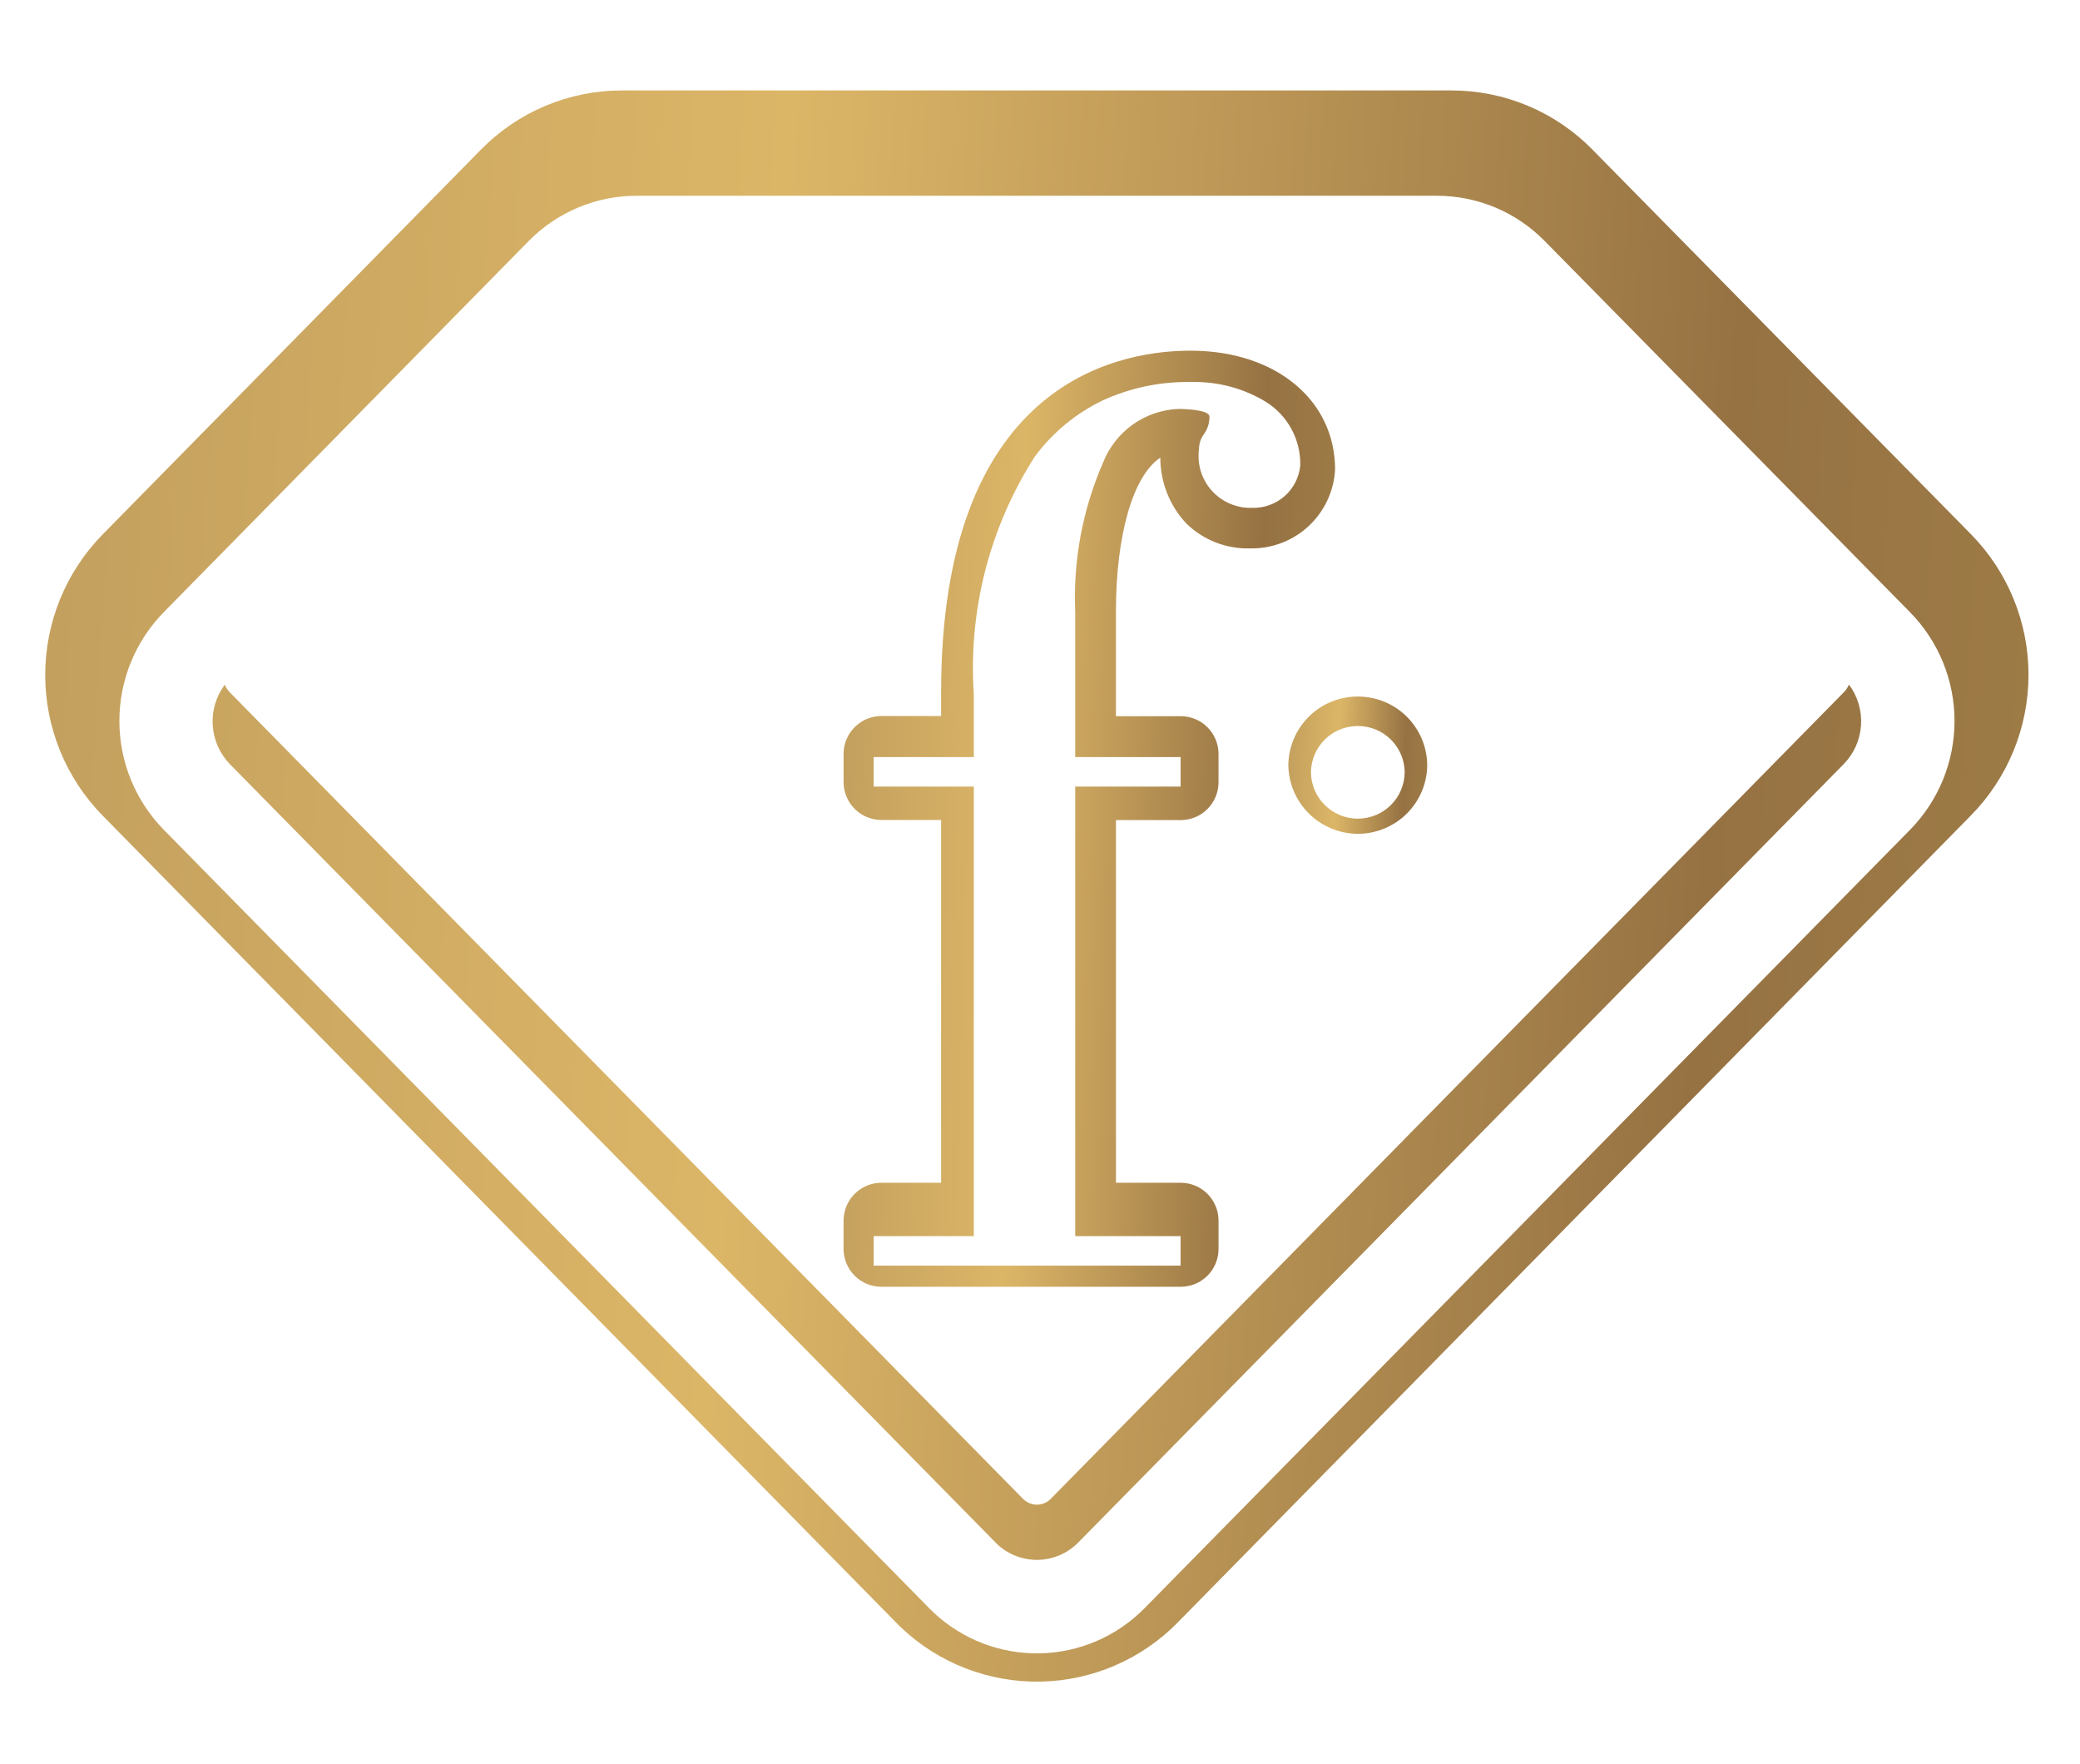 <svg width="46" height="39" viewBox="0 0 46 39" fill="none" xmlns="http://www.w3.org/2000/svg">
<g clip-path="url(#clip0_8411_63439)">
<mask id="mask0_8411_63439" style="mask-type:luminance" maskUnits="userSpaceOnUse" x="-3" y="0" width="52" height="39">
<path d="M49 0H-3V39H49V0Z" fill="white"/>
</mask>
<g mask="url(#mask0_8411_63439)">
<path d="M19.933 35.995C19.893 35.956 19.85 35.915 19.81 35.872L2.268 18.034C1.455 17.204 1 16.089 1 14.927C1 13.765 1.455 12.65 2.268 11.82L10.635 3.31C11.041 2.896 11.526 2.566 12.061 2.341C12.596 2.116 13.17 2 13.75 2H32.099C32.68 2 33.256 2.115 33.791 2.34C34.327 2.565 34.813 2.895 35.219 3.31L43.591 11.816C44.405 12.645 44.861 13.761 44.861 14.922C44.861 16.084 44.405 17.2 43.591 18.029L26.046 35.878C25.246 36.694 24.157 37.164 23.014 37.186C21.87 37.208 20.764 36.78 19.933 35.995ZM11.69 5.332L3.621 13.538C2.992 14.181 2.64 15.044 2.64 15.943C2.64 16.842 2.992 17.706 3.621 18.348L20.529 35.542L20.545 35.56C20.576 35.59 20.607 35.622 20.638 35.65C21.274 36.251 22.121 36.578 22.996 36.561C23.871 36.544 24.704 36.184 25.316 35.559L42.241 18.35C42.872 17.708 43.225 16.844 43.225 15.944C43.225 15.044 42.872 14.18 42.241 13.538L34.161 5.329C33.85 5.013 33.48 4.761 33.071 4.589C32.662 4.418 32.223 4.329 31.779 4.329H14.079C13.634 4.329 13.194 4.417 12.784 4.59C12.373 4.762 12.002 5.014 11.69 5.332ZM22.015 34.108L5.086 16.9C4.861 16.669 4.725 16.364 4.704 16.042C4.683 15.719 4.778 15.4 4.971 15.141C4.997 15.201 5.033 15.257 5.077 15.305L22.622 33.142C22.7 33.222 22.806 33.269 22.918 33.273C23.03 33.276 23.139 33.236 23.222 33.161L23.25 33.132L40.785 15.3C40.829 15.253 40.865 15.198 40.89 15.138C41.084 15.397 41.179 15.717 41.157 16.04C41.136 16.362 41 16.667 40.773 16.898L23.849 34.107L23.813 34.142C23.569 34.374 23.243 34.5 22.906 34.494C22.57 34.487 22.249 34.349 22.013 34.108H22.015Z" fill="url(#paint0_linear_8411_63439)"/>
<path d="M26.108 28.455H19.496C19.275 28.456 19.062 28.369 18.905 28.214C18.747 28.058 18.658 27.846 18.656 27.625V26.985C18.658 26.764 18.747 26.552 18.905 26.396C19.062 26.241 19.275 26.154 19.496 26.155H20.813V18.132H19.496C19.275 18.133 19.062 18.046 18.904 17.89C18.747 17.734 18.658 17.521 18.656 17.3V16.665C18.658 16.443 18.747 16.232 18.905 16.076C19.062 15.92 19.275 15.833 19.496 15.834H20.813V15.308C20.813 8.546 24.624 7.773 26.263 7.755H26.392C28.237 7.779 29.526 8.86 29.526 10.384C29.5 10.861 29.29 11.31 28.94 11.635C28.59 11.96 28.127 12.136 27.649 12.127C27.389 12.135 27.129 12.09 26.886 11.995C26.643 11.9 26.422 11.758 26.235 11.575C25.866 11.181 25.66 10.66 25.661 10.12C25.056 10.52 24.679 11.829 24.679 13.537V15.837H26.108C26.33 15.836 26.543 15.923 26.7 16.079C26.857 16.235 26.947 16.446 26.948 16.668V17.304C26.947 17.525 26.857 17.737 26.7 17.893C26.543 18.049 26.33 18.136 26.108 18.135H24.68V26.155H26.108C26.33 26.154 26.543 26.241 26.7 26.397C26.857 26.553 26.947 26.764 26.948 26.986V27.622C26.948 27.732 26.926 27.84 26.883 27.942C26.841 28.043 26.779 28.135 26.701 28.212C26.623 28.29 26.53 28.351 26.429 28.393C26.327 28.434 26.218 28.455 26.108 28.455ZM19.322 27.335V27.988H26.109V27.335H23.779V17.394H26.109V16.741H23.779V13.531C23.73 12.395 23.942 11.263 24.398 10.222C24.531 9.886 24.759 9.597 25.053 9.387C25.347 9.178 25.696 9.059 26.056 9.043C26.084 9.043 26.747 9.043 26.747 9.213C26.75 9.352 26.707 9.488 26.625 9.601C26.556 9.694 26.518 9.807 26.517 9.923C26.494 10.089 26.507 10.258 26.555 10.418C26.604 10.578 26.687 10.726 26.799 10.85C26.911 10.975 27.049 11.073 27.203 11.139C27.357 11.205 27.524 11.236 27.691 11.23C27.955 11.238 28.211 11.146 28.409 10.972C28.607 10.798 28.731 10.555 28.756 10.293C28.762 10.011 28.695 9.733 28.56 9.486C28.426 9.238 28.229 9.03 27.989 8.882C27.507 8.591 26.953 8.441 26.389 8.447H26.278C25.625 8.444 24.98 8.583 24.386 8.855C23.793 9.14 23.278 9.566 22.886 10.096C21.886 11.657 21.413 13.498 21.536 15.348V16.741H19.322V17.394H21.536V27.335H19.322Z" fill="url(#paint1_linear_8411_63439)"/>
<path d="M30.054 18.438H30.014C29.613 18.433 29.229 18.271 28.945 17.988C28.66 17.704 28.498 17.321 28.492 16.92C28.497 16.52 28.657 16.138 28.939 15.854C29.221 15.571 29.602 15.409 30.002 15.403H30.054C30.454 15.409 30.836 15.571 31.118 15.854C31.4 16.138 31.56 16.52 31.564 16.92C31.56 17.32 31.4 17.702 31.118 17.986C30.835 18.269 30.454 18.431 30.054 18.438ZM30.011 16.055C29.741 16.059 29.484 16.168 29.293 16.359C29.103 16.551 28.995 16.809 28.992 17.079C28.995 17.349 29.104 17.607 29.294 17.798C29.484 17.989 29.741 18.098 30.011 18.103H30.046C30.316 18.098 30.573 17.989 30.764 17.798C30.954 17.607 31.062 17.349 31.065 17.079C31.063 16.809 30.955 16.551 30.764 16.359C30.574 16.168 30.316 16.059 30.046 16.055H30.011Z" fill="url(#paint2_linear_8411_63439)"/>
</g>
</g>
<defs>
<linearGradient id="paint0_linear_8411_63439" x1="1" y1="16.884" x2="144.476" y2="26.165" gradientUnits="userSpaceOnUse">
<stop stop-color="#C3A05E"/>
<stop offset="0.108" stop-color="#DCB667"/>
<stop offset="0.256" stop-color="#967243"/>
<stop offset="0.541" stop-color="#BFA752"/>
<stop offset="0.823" stop-color="#8E683C"/>
<stop offset="1" stop-color="#CC995D"/>
</linearGradient>
<linearGradient id="paint1_linear_8411_63439" x1="18.656" y1="16.511" x2="54.336" y2="17.483" gradientUnits="userSpaceOnUse">
<stop stop-color="#C3A05E"/>
<stop offset="0.108" stop-color="#DCB667"/>
<stop offset="0.256" stop-color="#967243"/>
<stop offset="0.541" stop-color="#BFA752"/>
<stop offset="0.823" stop-color="#8E683C"/>
<stop offset="1" stop-color="#CC995D"/>
</linearGradient>
<linearGradient id="paint2_linear_8411_63439" x1="28.492" y1="16.687" x2="38.555" y2="17.215" gradientUnits="userSpaceOnUse">
<stop stop-color="#C3A05E"/>
<stop offset="0.108" stop-color="#DCB667"/>
<stop offset="0.256" stop-color="#967243"/>
<stop offset="0.541" stop-color="#BFA752"/>
<stop offset="0.823" stop-color="#8E683C"/>
<stop offset="1" stop-color="#CC995D"/>
</linearGradient>
<clipPath id="clip0_8411_63439">
<rect width="46" height="39" fill="white"/>
</clipPath>
</defs>
</svg>
